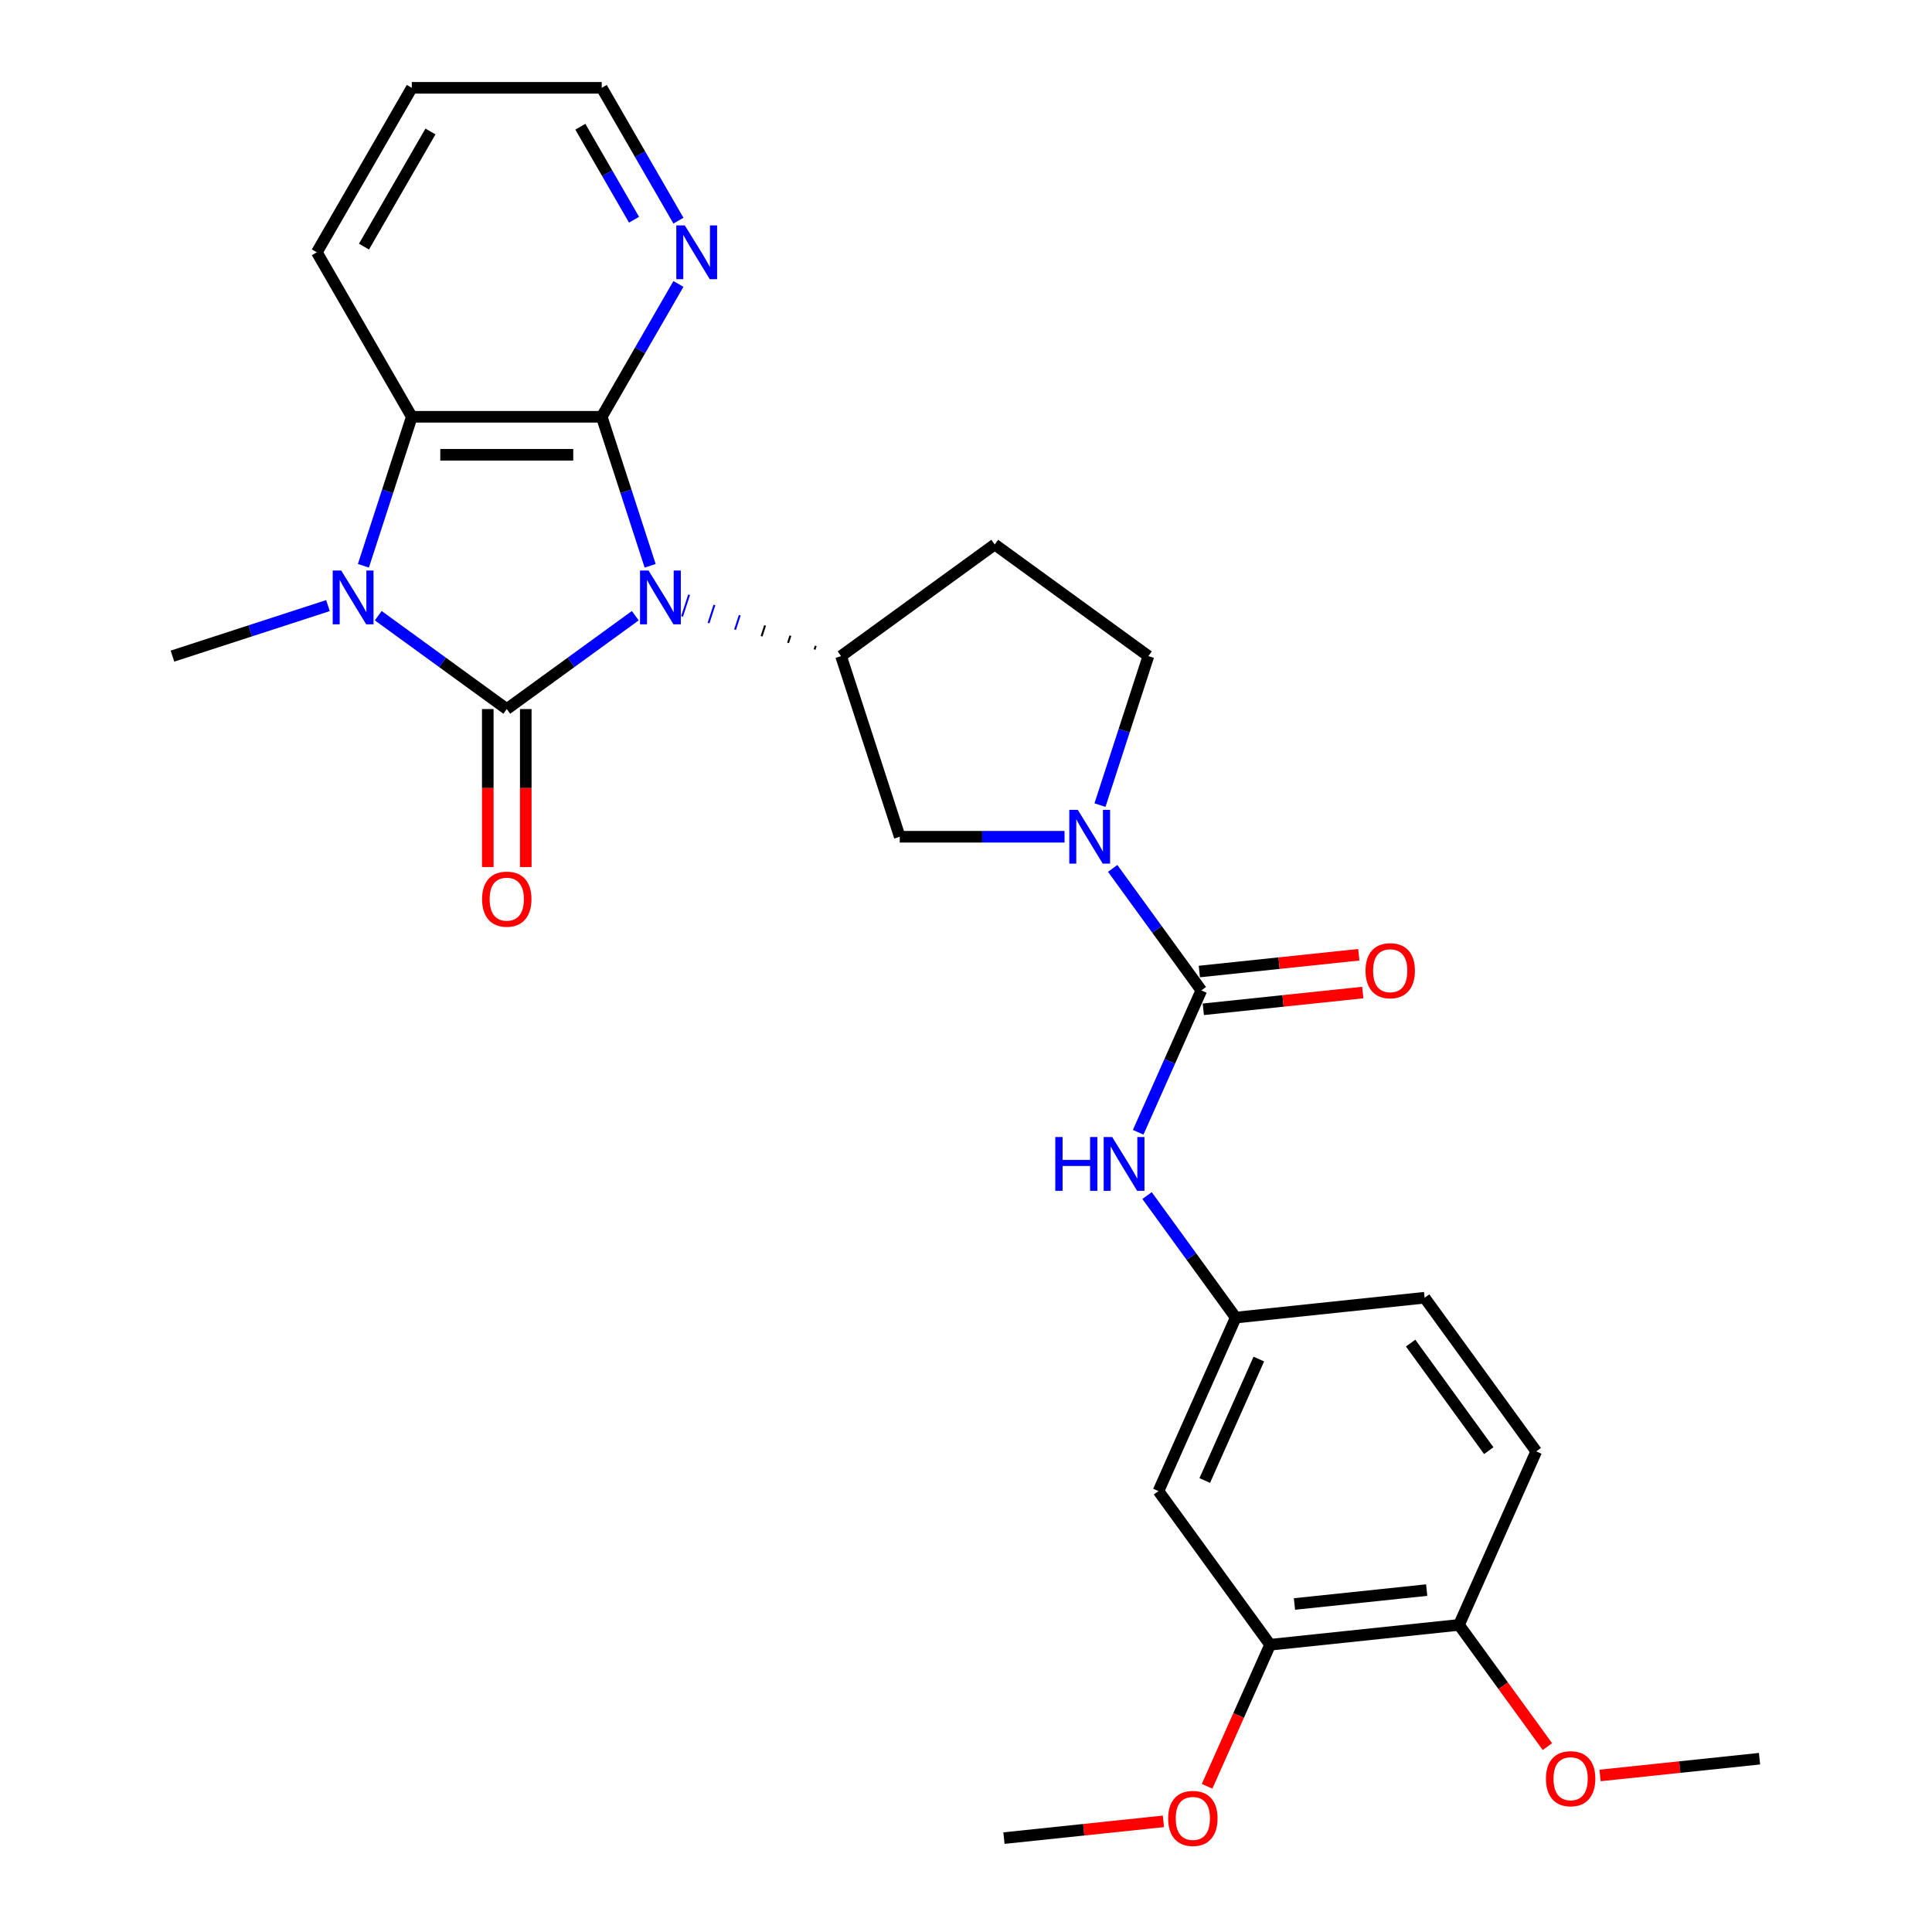 <?xml version='1.0' encoding='iso-8859-1'?>
<svg version='1.1' baseProfile='full'
              xmlns='http://www.w3.org/2000/svg'
                      xmlns:rdkit='http://www.rdkit.org/xml'
                      xmlns:xlink='http://www.w3.org/1999/xlink'
                  xml:space='preserve'
width='1000px' height='1000px' viewBox='0 0 1000 1000'>
<!-- END OF HEADER -->
<rect style='opacity:1.0;fill:#FFFFFF;stroke:none' width='1000' height='1000' x='0' y='0'> </rect>
<path class='bond-0' d='M 328.821,318.683 L 295.563,342.847' style='fill:none;fill-rule:evenodd;stroke:#0000FF;stroke-width:6px;stroke-linecap:butt;stroke-linejoin:miter;stroke-opacity:1' />
<path class='bond-0' d='M 295.563,342.847 L 262.304,367.01' style='fill:none;fill-rule:evenodd;stroke:#000000;stroke-width:6px;stroke-linecap:butt;stroke-linejoin:miter;stroke-opacity:1' />
<path class='bond-1' d='M 336.515,292.848 L 323.987,254.289' style='fill:none;fill-rule:evenodd;stroke:#0000FF;stroke-width:6px;stroke-linecap:butt;stroke-linejoin:miter;stroke-opacity:1' />
<path class='bond-1' d='M 323.987,254.289 L 311.458,215.729' style='fill:none;fill-rule:evenodd;stroke:#000000;stroke-width:6px;stroke-linecap:butt;stroke-linejoin:miter;stroke-opacity:1' />
<path class='bond-5' d='M 422.224,334.312 L 421.617,336.182' style='fill:none;fill-rule:evenodd;stroke:#000000;stroke-width:1.0px;stroke-linecap:butt;stroke-linejoin:miter;stroke-opacity:1' />
<path class='bond-5' d='M 409.114,329.018 L 407.899,332.758' style='fill:none;fill-rule:evenodd;stroke:#000000;stroke-width:1.0px;stroke-linecap:butt;stroke-linejoin:miter;stroke-opacity:1' />
<path class='bond-5' d='M 396.005,323.725 L 394.182,329.335' style='fill:none;fill-rule:evenodd;stroke:#000000;stroke-width:1.0px;stroke-linecap:butt;stroke-linejoin:miter;stroke-opacity:1' />
<path class='bond-5' d='M 382.895,318.432 L 380.465,325.912' style='fill:none;fill-rule:evenodd;stroke:#0000FF;stroke-width:1.0px;stroke-linecap:butt;stroke-linejoin:miter;stroke-opacity:1' />
<path class='bond-5' d='M 369.785,313.139 L 366.748,322.488' style='fill:none;fill-rule:evenodd;stroke:#0000FF;stroke-width:1.0px;stroke-linecap:butt;stroke-linejoin:miter;stroke-opacity:1' />
<path class='bond-5' d='M 356.676,307.845 L 353.03,319.065' style='fill:none;fill-rule:evenodd;stroke:#0000FF;stroke-width:1.0px;stroke-linecap:butt;stroke-linejoin:miter;stroke-opacity:1' />
<path class='bond-2' d='M 262.304,367.01 L 229.046,342.847' style='fill:none;fill-rule:evenodd;stroke:#000000;stroke-width:6px;stroke-linecap:butt;stroke-linejoin:miter;stroke-opacity:1' />
<path class='bond-2' d='M 229.046,342.847 L 195.787,318.683' style='fill:none;fill-rule:evenodd;stroke:#0000FF;stroke-width:6px;stroke-linecap:butt;stroke-linejoin:miter;stroke-opacity:1' />
<path class='bond-10' d='M 252.473,367.01 L 252.473,407.897' style='fill:none;fill-rule:evenodd;stroke:#000000;stroke-width:6px;stroke-linecap:butt;stroke-linejoin:miter;stroke-opacity:1' />
<path class='bond-10' d='M 252.473,407.897 L 252.473,448.783' style='fill:none;fill-rule:evenodd;stroke:#FF0000;stroke-width:6px;stroke-linecap:butt;stroke-linejoin:miter;stroke-opacity:1' />
<path class='bond-10' d='M 272.135,367.01 L 272.135,407.897' style='fill:none;fill-rule:evenodd;stroke:#000000;stroke-width:6px;stroke-linecap:butt;stroke-linejoin:miter;stroke-opacity:1' />
<path class='bond-10' d='M 272.135,407.897 L 272.135,448.783' style='fill:none;fill-rule:evenodd;stroke:#FF0000;stroke-width:6px;stroke-linecap:butt;stroke-linejoin:miter;stroke-opacity:1' />
<path class='bond-3' d='M 311.458,215.729 L 213.15,215.729' style='fill:none;fill-rule:evenodd;stroke:#000000;stroke-width:6px;stroke-linecap:butt;stroke-linejoin:miter;stroke-opacity:1' />
<path class='bond-3' d='M 296.712,235.391 L 227.896,235.391' style='fill:none;fill-rule:evenodd;stroke:#000000;stroke-width:6px;stroke-linecap:butt;stroke-linejoin:miter;stroke-opacity:1' />
<path class='bond-9' d='M 311.458,215.729 L 331.307,181.35' style='fill:none;fill-rule:evenodd;stroke:#000000;stroke-width:6px;stroke-linecap:butt;stroke-linejoin:miter;stroke-opacity:1' />
<path class='bond-9' d='M 331.307,181.35 L 351.156,146.97' style='fill:none;fill-rule:evenodd;stroke:#0000FF;stroke-width:6px;stroke-linecap:butt;stroke-linejoin:miter;stroke-opacity:1' />
<path class='bond-19' d='M 169.755,313.455 L 129.515,326.53' style='fill:none;fill-rule:evenodd;stroke:#0000FF;stroke-width:6px;stroke-linecap:butt;stroke-linejoin:miter;stroke-opacity:1' />
<path class='bond-19' d='M 129.515,326.53 L 89.274,339.605' style='fill:none;fill-rule:evenodd;stroke:#000000;stroke-width:6px;stroke-linecap:butt;stroke-linejoin:miter;stroke-opacity:1' />
<path class='bond-28' d='M 188.093,292.848 L 200.621,254.289' style='fill:none;fill-rule:evenodd;stroke:#0000FF;stroke-width:6px;stroke-linecap:butt;stroke-linejoin:miter;stroke-opacity:1' />
<path class='bond-28' d='M 200.621,254.289 L 213.15,215.729' style='fill:none;fill-rule:evenodd;stroke:#000000;stroke-width:6px;stroke-linecap:butt;stroke-linejoin:miter;stroke-opacity:1' />
<path class='bond-22' d='M 213.15,215.729 L 163.996,130.592' style='fill:none;fill-rule:evenodd;stroke:#000000;stroke-width:6px;stroke-linecap:butt;stroke-linejoin:miter;stroke-opacity:1' />
<path class='bond-4' d='M 621.805,512.635 L 598.863,481.057' style='fill:none;fill-rule:evenodd;stroke:#000000;stroke-width:6px;stroke-linecap:butt;stroke-linejoin:miter;stroke-opacity:1' />
<path class='bond-4' d='M 598.863,481.057 L 575.92,449.48' style='fill:none;fill-rule:evenodd;stroke:#0000FF;stroke-width:6px;stroke-linecap:butt;stroke-linejoin:miter;stroke-opacity:1' />
<path class='bond-8' d='M 621.805,512.635 L 605.458,549.35' style='fill:none;fill-rule:evenodd;stroke:#000000;stroke-width:6px;stroke-linecap:butt;stroke-linejoin:miter;stroke-opacity:1' />
<path class='bond-8' d='M 605.458,549.35 L 589.111,586.066' style='fill:none;fill-rule:evenodd;stroke:#0000FF;stroke-width:6px;stroke-linecap:butt;stroke-linejoin:miter;stroke-opacity:1' />
<path class='bond-16' d='M 622.833,522.412 L 664.099,518.074' style='fill:none;fill-rule:evenodd;stroke:#000000;stroke-width:6px;stroke-linecap:butt;stroke-linejoin:miter;stroke-opacity:1' />
<path class='bond-16' d='M 664.099,518.074 L 705.365,513.737' style='fill:none;fill-rule:evenodd;stroke:#FF0000;stroke-width:6px;stroke-linecap:butt;stroke-linejoin:miter;stroke-opacity:1' />
<path class='bond-16' d='M 620.777,502.858 L 662.043,498.521' style='fill:none;fill-rule:evenodd;stroke:#000000;stroke-width:6px;stroke-linecap:butt;stroke-linejoin:miter;stroke-opacity:1' />
<path class='bond-16' d='M 662.043,498.521 L 703.309,494.183' style='fill:none;fill-rule:evenodd;stroke:#FF0000;stroke-width:6px;stroke-linecap:butt;stroke-linejoin:miter;stroke-opacity:1' />
<path class='bond-7' d='M 435.334,339.605 L 465.713,433.102' style='fill:none;fill-rule:evenodd;stroke:#000000;stroke-width:6px;stroke-linecap:butt;stroke-linejoin:miter;stroke-opacity:1' />
<path class='bond-11' d='M 435.334,339.605 L 514.867,281.821' style='fill:none;fill-rule:evenodd;stroke:#000000;stroke-width:6px;stroke-linecap:butt;stroke-linejoin:miter;stroke-opacity:1' />
<path class='bond-6' d='M 551.005,433.102 L 508.359,433.102' style='fill:none;fill-rule:evenodd;stroke:#0000FF;stroke-width:6px;stroke-linecap:butt;stroke-linejoin:miter;stroke-opacity:1' />
<path class='bond-6' d='M 508.359,433.102 L 465.713,433.102' style='fill:none;fill-rule:evenodd;stroke:#000000;stroke-width:6px;stroke-linecap:butt;stroke-linejoin:miter;stroke-opacity:1' />
<path class='bond-29' d='M 569.342,416.724 L 581.871,378.164' style='fill:none;fill-rule:evenodd;stroke:#0000FF;stroke-width:6px;stroke-linecap:butt;stroke-linejoin:miter;stroke-opacity:1' />
<path class='bond-29' d='M 581.871,378.164 L 594.4,339.605' style='fill:none;fill-rule:evenodd;stroke:#000000;stroke-width:6px;stroke-linecap:butt;stroke-linejoin:miter;stroke-opacity:1' />
<path class='bond-15' d='M 593.719,618.822 L 616.661,650.399' style='fill:none;fill-rule:evenodd;stroke:#0000FF;stroke-width:6px;stroke-linecap:butt;stroke-linejoin:miter;stroke-opacity:1' />
<path class='bond-15' d='M 616.661,650.399 L 639.604,681.977' style='fill:none;fill-rule:evenodd;stroke:#000000;stroke-width:6px;stroke-linecap:butt;stroke-linejoin:miter;stroke-opacity:1' />
<path class='bond-24' d='M 351.156,114.214 L 331.307,79.834' style='fill:none;fill-rule:evenodd;stroke:#0000FF;stroke-width:6px;stroke-linecap:butt;stroke-linejoin:miter;stroke-opacity:1' />
<path class='bond-24' d='M 331.307,79.834 L 311.458,45.455' style='fill:none;fill-rule:evenodd;stroke:#000000;stroke-width:6px;stroke-linecap:butt;stroke-linejoin:miter;stroke-opacity:1' />
<path class='bond-24' d='M 328.174,113.731 L 314.28,89.665' style='fill:none;fill-rule:evenodd;stroke:#0000FF;stroke-width:6px;stroke-linecap:butt;stroke-linejoin:miter;stroke-opacity:1' />
<path class='bond-24' d='M 314.28,89.665 L 300.385,65.599' style='fill:none;fill-rule:evenodd;stroke:#000000;stroke-width:6px;stroke-linecap:butt;stroke-linejoin:miter;stroke-opacity:1' />
<path class='bond-14' d='M 514.867,281.821 L 594.4,339.605' style='fill:none;fill-rule:evenodd;stroke:#000000;stroke-width:6px;stroke-linecap:butt;stroke-linejoin:miter;stroke-opacity:1' />
<path class='bond-12' d='M 599.618,771.786 L 639.604,681.977' style='fill:none;fill-rule:evenodd;stroke:#000000;stroke-width:6px;stroke-linecap:butt;stroke-linejoin:miter;stroke-opacity:1' />
<path class='bond-12' d='M 623.578,766.312 L 651.568,703.445' style='fill:none;fill-rule:evenodd;stroke:#000000;stroke-width:6px;stroke-linecap:butt;stroke-linejoin:miter;stroke-opacity:1' />
<path class='bond-13' d='M 599.618,771.786 L 657.402,851.319' style='fill:none;fill-rule:evenodd;stroke:#000000;stroke-width:6px;stroke-linecap:butt;stroke-linejoin:miter;stroke-opacity:1' />
<path class='bond-21' d='M 657.402,851.319 L 641.09,887.956' style='fill:none;fill-rule:evenodd;stroke:#000000;stroke-width:6px;stroke-linecap:butt;stroke-linejoin:miter;stroke-opacity:1' />
<path class='bond-21' d='M 641.09,887.956 L 624.779,924.593' style='fill:none;fill-rule:evenodd;stroke:#FF0000;stroke-width:6px;stroke-linecap:butt;stroke-linejoin:miter;stroke-opacity:1' />
<path class='bond-31' d='M 657.402,851.319 L 755.172,841.043' style='fill:none;fill-rule:evenodd;stroke:#000000;stroke-width:6px;stroke-linecap:butt;stroke-linejoin:miter;stroke-opacity:1' />
<path class='bond-31' d='M 670.012,830.224 L 738.451,823.03' style='fill:none;fill-rule:evenodd;stroke:#000000;stroke-width:6px;stroke-linecap:butt;stroke-linejoin:miter;stroke-opacity:1' />
<path class='bond-20' d='M 639.604,681.977 L 737.373,671.701' style='fill:none;fill-rule:evenodd;stroke:#000000;stroke-width:6px;stroke-linecap:butt;stroke-linejoin:miter;stroke-opacity:1' />
<path class='bond-17' d='M 755.172,841.043 L 795.157,751.234' style='fill:none;fill-rule:evenodd;stroke:#000000;stroke-width:6px;stroke-linecap:butt;stroke-linejoin:miter;stroke-opacity:1' />
<path class='bond-23' d='M 755.172,841.043 L 778.057,872.542' style='fill:none;fill-rule:evenodd;stroke:#000000;stroke-width:6px;stroke-linecap:butt;stroke-linejoin:miter;stroke-opacity:1' />
<path class='bond-23' d='M 778.057,872.542 L 800.942,904.04' style='fill:none;fill-rule:evenodd;stroke:#FF0000;stroke-width:6px;stroke-linecap:butt;stroke-linejoin:miter;stroke-opacity:1' />
<path class='bond-18' d='M 795.157,751.234 L 737.373,671.701' style='fill:none;fill-rule:evenodd;stroke:#000000;stroke-width:6px;stroke-linecap:butt;stroke-linejoin:miter;stroke-opacity:1' />
<path class='bond-18' d='M 770.583,750.861 L 730.134,695.188' style='fill:none;fill-rule:evenodd;stroke:#000000;stroke-width:6px;stroke-linecap:butt;stroke-linejoin:miter;stroke-opacity:1' />
<path class='bond-25' d='M 602.179,942.73 L 560.913,947.067' style='fill:none;fill-rule:evenodd;stroke:#FF0000;stroke-width:6px;stroke-linecap:butt;stroke-linejoin:miter;stroke-opacity:1' />
<path class='bond-25' d='M 560.913,947.067 L 519.647,951.404' style='fill:none;fill-rule:evenodd;stroke:#000000;stroke-width:6px;stroke-linecap:butt;stroke-linejoin:miter;stroke-opacity:1' />
<path class='bond-30' d='M 163.996,130.592 L 213.15,45.455' style='fill:none;fill-rule:evenodd;stroke:#000000;stroke-width:6px;stroke-linecap:butt;stroke-linejoin:miter;stroke-opacity:1' />
<path class='bond-30' d='M 188.396,127.652 L 222.804,68.056' style='fill:none;fill-rule:evenodd;stroke:#000000;stroke-width:6px;stroke-linecap:butt;stroke-linejoin:miter;stroke-opacity:1' />
<path class='bond-26' d='M 828.194,918.974 L 869.46,914.637' style='fill:none;fill-rule:evenodd;stroke:#FF0000;stroke-width:6px;stroke-linecap:butt;stroke-linejoin:miter;stroke-opacity:1' />
<path class='bond-26' d='M 869.46,914.637 L 910.726,910.3' style='fill:none;fill-rule:evenodd;stroke:#000000;stroke-width:6px;stroke-linecap:butt;stroke-linejoin:miter;stroke-opacity:1' />
<path class='bond-27' d='M 311.458,45.455 L 213.15,45.455' style='fill:none;fill-rule:evenodd;stroke:#000000;stroke-width:6px;stroke-linecap:butt;stroke-linejoin:miter;stroke-opacity:1' />
<path  class='atom-0' d='M 335.683 295.306
L 344.806 310.052
Q 345.71 311.507, 347.165 314.142
Q 348.62 316.776, 348.699 316.933
L 348.699 295.306
L 352.395 295.306
L 352.395 323.147
L 348.581 323.147
L 338.79 307.024
Q 337.649 305.136, 336.43 302.974
Q 335.25 300.811, 334.896 300.142
L 334.896 323.147
L 331.279 323.147
L 331.279 295.306
L 335.683 295.306
' fill='#0000FF'/>
<path  class='atom-3' d='M 176.617 295.306
L 185.74 310.052
Q 186.644 311.507, 188.099 314.142
Q 189.554 316.776, 189.633 316.933
L 189.633 295.306
L 193.329 295.306
L 193.329 323.147
L 189.515 323.147
L 179.723 307.024
Q 178.583 305.136, 177.364 302.974
Q 176.184 300.811, 175.83 300.142
L 175.83 323.147
L 172.213 323.147
L 172.213 295.306
L 176.617 295.306
' fill='#0000FF'/>
<path  class='atom-7' d='M 557.867 419.181
L 566.99 433.927
Q 567.894 435.382, 569.349 438.017
Q 570.804 440.652, 570.883 440.809
L 570.883 419.181
L 574.579 419.181
L 574.579 447.022
L 570.765 447.022
L 560.973 430.9
Q 559.833 429.012, 558.614 426.849
Q 557.434 424.687, 557.08 424.018
L 557.08 447.022
L 553.463 447.022
L 553.463 419.181
L 557.867 419.181
' fill='#0000FF'/>
<path  class='atom-9' d='M 546.212 588.523
L 549.987 588.523
L 549.987 600.36
L 564.222 600.36
L 564.222 588.523
L 567.997 588.523
L 567.997 616.364
L 564.222 616.364
L 564.222 603.506
L 549.987 603.506
L 549.987 616.364
L 546.212 616.364
L 546.212 588.523
' fill='#0000FF'/>
<path  class='atom-9' d='M 575.665 588.523
L 584.788 603.27
Q 585.693 604.725, 587.148 607.359
Q 588.603 609.994, 588.681 610.151
L 588.681 588.523
L 592.378 588.523
L 592.378 616.364
L 588.563 616.364
L 578.772 600.242
Q 577.632 598.354, 576.413 596.191
Q 575.233 594.029, 574.879 593.36
L 574.879 616.364
L 571.261 616.364
L 571.261 588.523
L 575.665 588.523
' fill='#0000FF'/>
<path  class='atom-10' d='M 354.458 116.672
L 363.581 131.418
Q 364.486 132.873, 365.941 135.507
Q 367.396 138.142, 367.474 138.299
L 367.474 116.672
L 371.171 116.672
L 371.171 144.512
L 367.356 144.512
L 357.565 128.39
Q 356.424 126.502, 355.205 124.34
Q 354.026 122.177, 353.672 121.508
L 353.672 144.512
L 350.054 144.512
L 350.054 116.672
L 354.458 116.672
' fill='#0000FF'/>
<path  class='atom-11' d='M 249.524 465.397
Q 249.524 458.712, 252.827 454.976
Q 256.13 451.241, 262.304 451.241
Q 268.478 451.241, 271.781 454.976
Q 275.084 458.712, 275.084 465.397
Q 275.084 472.161, 271.742 476.014
Q 268.399 479.829, 262.304 479.829
Q 256.17 479.829, 252.827 476.014
Q 249.524 472.2, 249.524 465.397
M 262.304 476.683
Q 266.551 476.683, 268.832 473.852
Q 271.152 470.981, 271.152 465.397
Q 271.152 459.931, 268.832 457.179
Q 266.551 454.387, 262.304 454.387
Q 258.057 454.387, 255.737 457.139
Q 253.456 459.892, 253.456 465.397
Q 253.456 471.02, 255.737 473.852
Q 258.057 476.683, 262.304 476.683
' fill='#FF0000'/>
<path  class='atom-17' d='M 706.795 502.437
Q 706.795 495.752, 710.098 492.017
Q 713.401 488.281, 719.575 488.281
Q 725.748 488.281, 729.052 492.017
Q 732.355 495.752, 732.355 502.437
Q 732.355 509.201, 729.012 513.055
Q 725.67 516.869, 719.575 516.869
Q 713.44 516.869, 710.098 513.055
Q 706.795 509.24, 706.795 502.437
M 719.575 513.723
Q 723.822 513.723, 726.102 510.892
Q 728.422 508.021, 728.422 502.437
Q 728.422 496.971, 726.102 494.219
Q 723.822 491.427, 719.575 491.427
Q 715.328 491.427, 713.008 494.179
Q 710.727 496.932, 710.727 502.437
Q 710.727 508.061, 713.008 510.892
Q 715.328 513.723, 719.575 513.723
' fill='#FF0000'/>
<path  class='atom-22' d='M 604.637 941.207
Q 604.637 934.522, 607.94 930.786
Q 611.243 927.05, 617.417 927.05
Q 623.59 927.05, 626.894 930.786
Q 630.197 934.522, 630.197 941.207
Q 630.197 947.97, 626.854 951.824
Q 623.512 955.638, 617.417 955.638
Q 611.282 955.638, 607.94 951.824
Q 604.637 948.01, 604.637 941.207
M 617.417 952.492
Q 621.664 952.492, 623.944 949.661
Q 626.264 946.791, 626.264 941.207
Q 626.264 935.741, 623.944 932.988
Q 621.664 930.196, 617.417 930.196
Q 613.17 930.196, 610.85 932.949
Q 608.569 935.701, 608.569 941.207
Q 608.569 946.83, 610.85 949.661
Q 613.17 952.492, 617.417 952.492
' fill='#FF0000'/>
<path  class='atom-24' d='M 800.176 920.655
Q 800.176 913.97, 803.479 910.234
Q 806.782 906.498, 812.956 906.498
Q 819.13 906.498, 822.433 910.234
Q 825.736 913.97, 825.736 920.655
Q 825.736 927.418, 822.394 931.272
Q 819.051 935.086, 812.956 935.086
Q 806.822 935.086, 803.479 931.272
Q 800.176 927.458, 800.176 920.655
M 812.956 931.94
Q 817.203 931.94, 819.484 929.109
Q 821.804 926.238, 821.804 920.655
Q 821.804 915.189, 819.484 912.436
Q 817.203 909.644, 812.956 909.644
Q 808.709 909.644, 806.389 912.397
Q 804.108 915.149, 804.108 920.655
Q 804.108 926.278, 806.389 929.109
Q 808.709 931.94, 812.956 931.94
' fill='#FF0000'/>
</svg>
